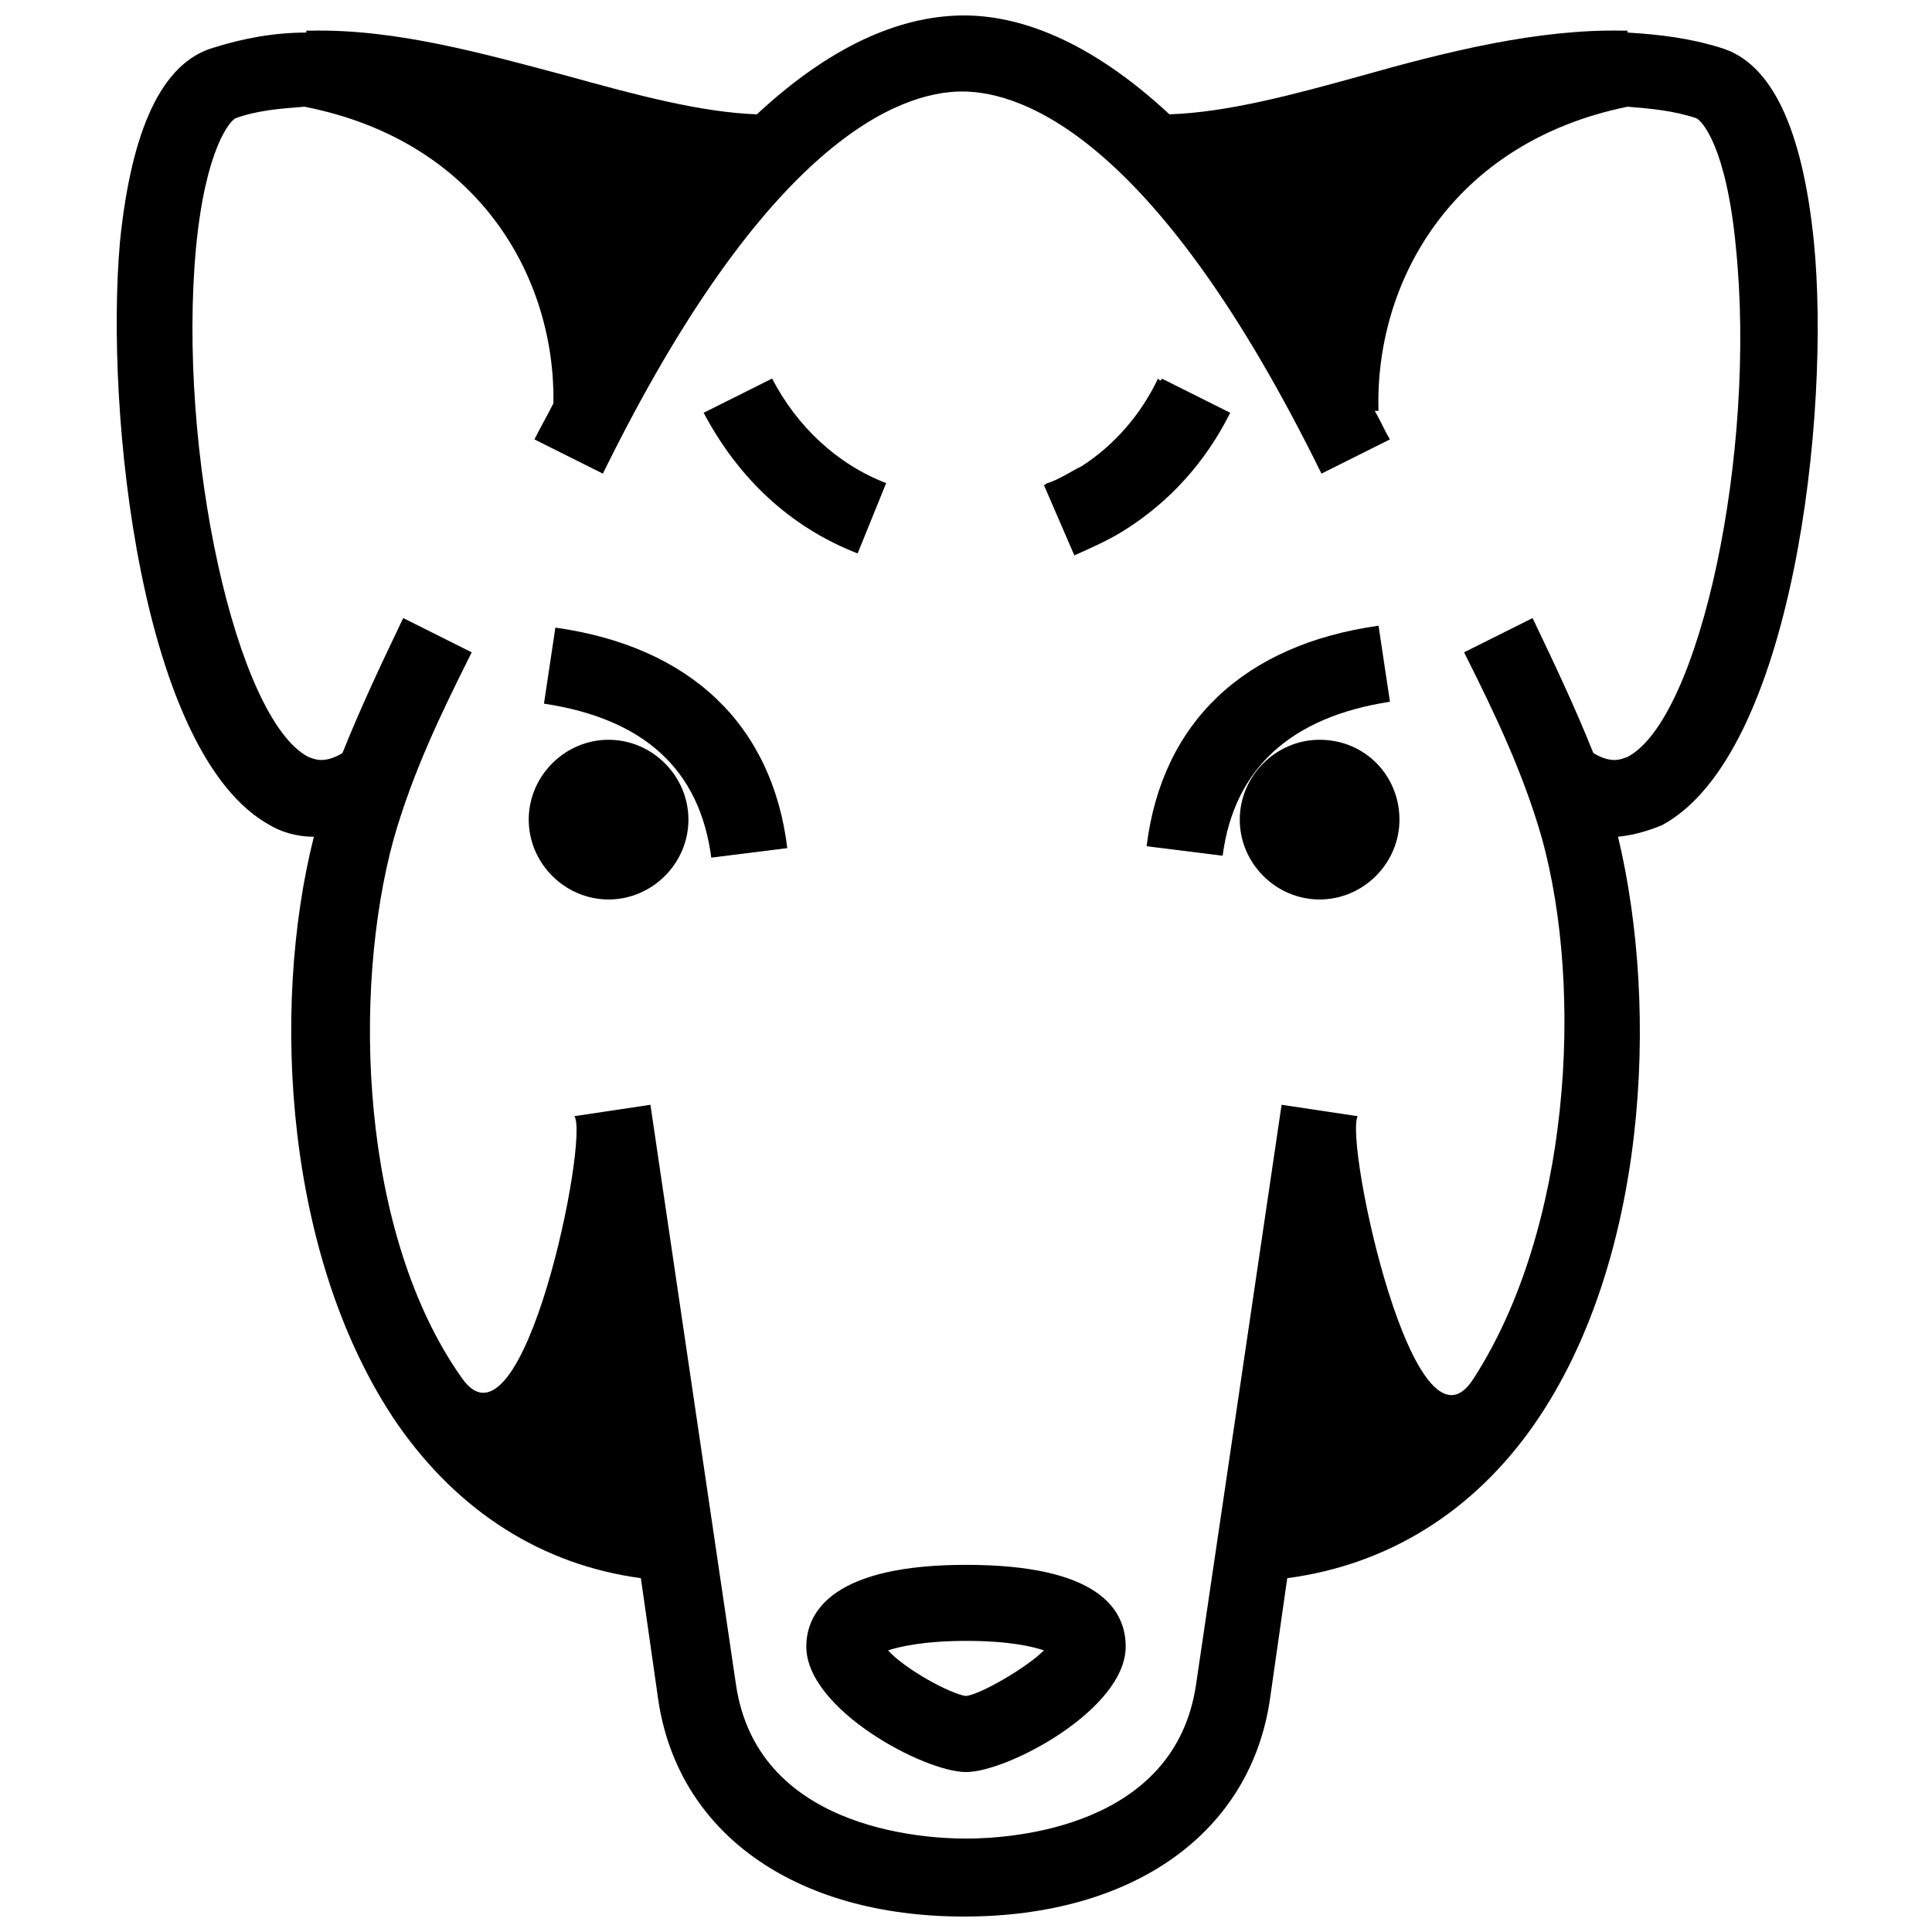 <?xml version="1.0" encoding="UTF-8"?>
<!-- Uploaded to: SVG Repo, www.svgrepo.com, Generator: SVG Repo Mixer Tools -->
<svg width="800px" height="800px" version="1.1" viewBox="144 144 512 512" xmlns="http://www.w3.org/2000/svg">
 <defs>
  <clipPath id="a">
   <path d="m174 148.09h452v503.81h-452z"/>
  </clipPath>
 </defs>
 <g clip-path="url(#a)">
  <path d="m624.7 208.05c-3.023-29.727-11.082-47.359-24.688-51.387-8.062-2.519-16.121-3.527-24.688-4.031v-0.504h-1.008c-22.672-0.504-46.855 5.543-70.031 12.09-18.137 5.039-35.266 9.574-50.383 10.078-21.664-20.152-40.305-26.199-54.41-26.199-14.609 0-33.25 6.047-54.914 26.199-14.609-0.504-31.738-5.039-49.879-10.078-22.672-6.047-45.848-12.594-68.52-12.09h-1.008v0.504c-8.566 0-16.625 1.512-24.688 4.031-13.602 4.031-21.664 21.664-24.688 51.387-4.031 45.344 5.543 136.03 39.801 154.67 2.519 1.512 6.551 3.023 11.586 3.023-11.586 45.848-7.559 112.35 22.168 155.68 16.121 23.176 38.289 37.281 64.488 40.809l4.535 31.738c5.039 35.77 36.273 57.938 81.113 57.938 44.84 0 76.074-22.168 81.113-57.938l4.535-31.738c26.703-3.527 49.375-17.633 65.496-40.809 29.727-42.824 33.25-109.33 22.168-155.68 5.039-0.504 9.07-2.016 11.586-3.023 34.77-18.641 44.844-109.32 40.312-154.67zm-49.375 136.53c-1.512 0.504-4.031 2.016-9.07-1.008-5.039-12.594-10.578-24.184-15.617-34.762l-0.504-1.008-18.137 9.07 0.504 1.008c7.559 15.113 15.113 30.73 20.152 48.367 11.082 40.305 7.559 103.28-18.137 143.08-15.617 24.688-34.258-62.473-30.73-69.527l-20.152-3.023-22.672 153.66c-5.543 37.785-48.367 40.809-60.961 40.809s-55.418-3.023-60.961-40.809l-22.672-153.66-20.152 3.023c4.031 5.543-13.602 92.195-29.727 69.527-27.207-38.289-29.223-102.78-18.137-143.08 5.039-17.633 12.594-33.25 20.152-48.367l0.504-1.008-18.137-9.07-0.504 1.008c-5.039 10.578-10.578 22.168-15.617 34.762-5.039 3.023-7.559 1.512-9.07 1.008-19.145-10.078-34.762-81.113-29.727-135.02 2.519-26.199 9.07-33.754 10.578-34.258 5.543-2.016 11.586-2.519 18.137-3.023 46.352 9.07 66.504 45.344 66 78.594-1.512 3.023-3.527 6.551-5.039 9.574l18.137 9.07c43.328-88.168 78.594-101.27 95.219-101.27s51.891 13.098 95.219 101.27l18.137-9.07c-1.512-2.519-2.519-5.039-4.031-7.559h1.008c-1.008-33.754 19.145-71.039 66-80.609 6.047 0.504 12.09 1.008 18.137 3.023 1.512 0.504 8.062 7.559 10.578 34.258 5.551 54.41-9.562 124.95-28.707 135.02z"/>
 </g>
 <path d="m371.28 290.67 7.559-18.641c-13.098-5.039-23.68-15.113-30.23-27.711l-18.137 9.07c9.07 17.129 22.672 30.227 40.809 37.281z"/>
 <path d="m428.71 291.18c4.535-2.016 9.07-4.031 13.098-6.551 12.09-7.559 21.664-18.137 28.215-31.234l-18.137-9.07s0 0.504-0.504 0.504l-0.504-0.504c-4.535 9.574-11.586 17.633-20.152 23.176-3.023 1.512-6.047 3.527-9.07 4.535-0.504 0-0.504 0.504-1.008 0.504z"/>
 <path d="m291.18 310.32-3.023 20.152c26.703 4.031 41.312 17.633 44.336 40.809l20.152-2.519c-4.031-32.746-25.695-53.402-61.465-58.441z"/>
 <path d="m512.35 329.97-3.023-20.152c-35.77 5.039-57.434 25.695-61.465 58.441l20.152 2.519c3.023-23.176 18.137-36.777 44.336-40.809z"/>
 <path d="m305.28 340.05c-11.586 0-21.16 9.574-21.16 21.16 0 11.586 9.574 21.16 21.16 21.16s21.16-9.574 21.16-21.16c0-11.59-9.57-21.16-21.16-21.16z"/>
 <path d="m493.71 340.05c-11.586 0-21.16 9.574-21.16 21.16 0 11.586 9.574 21.16 21.16 21.16 11.586 0 21.16-9.574 21.16-21.16 0-11.59-9.07-21.16-21.16-21.16z"/>
 <path d="m400 558.7c-34.762 0-42.32 12.09-42.32 21.664 0 16.625 31.234 33.25 42.32 33.25 11.082 0 42.32-16.625 42.32-33.25 0-10.078-7.559-21.664-42.32-21.664zm0 34.762c-4.031-0.504-16.121-7.055-20.656-12.09 3.023-1.008 9.574-2.519 20.656-2.519 11.586 0 17.633 1.512 20.656 2.519-4.535 4.531-16.629 11.586-20.656 12.09z"/>
</svg>